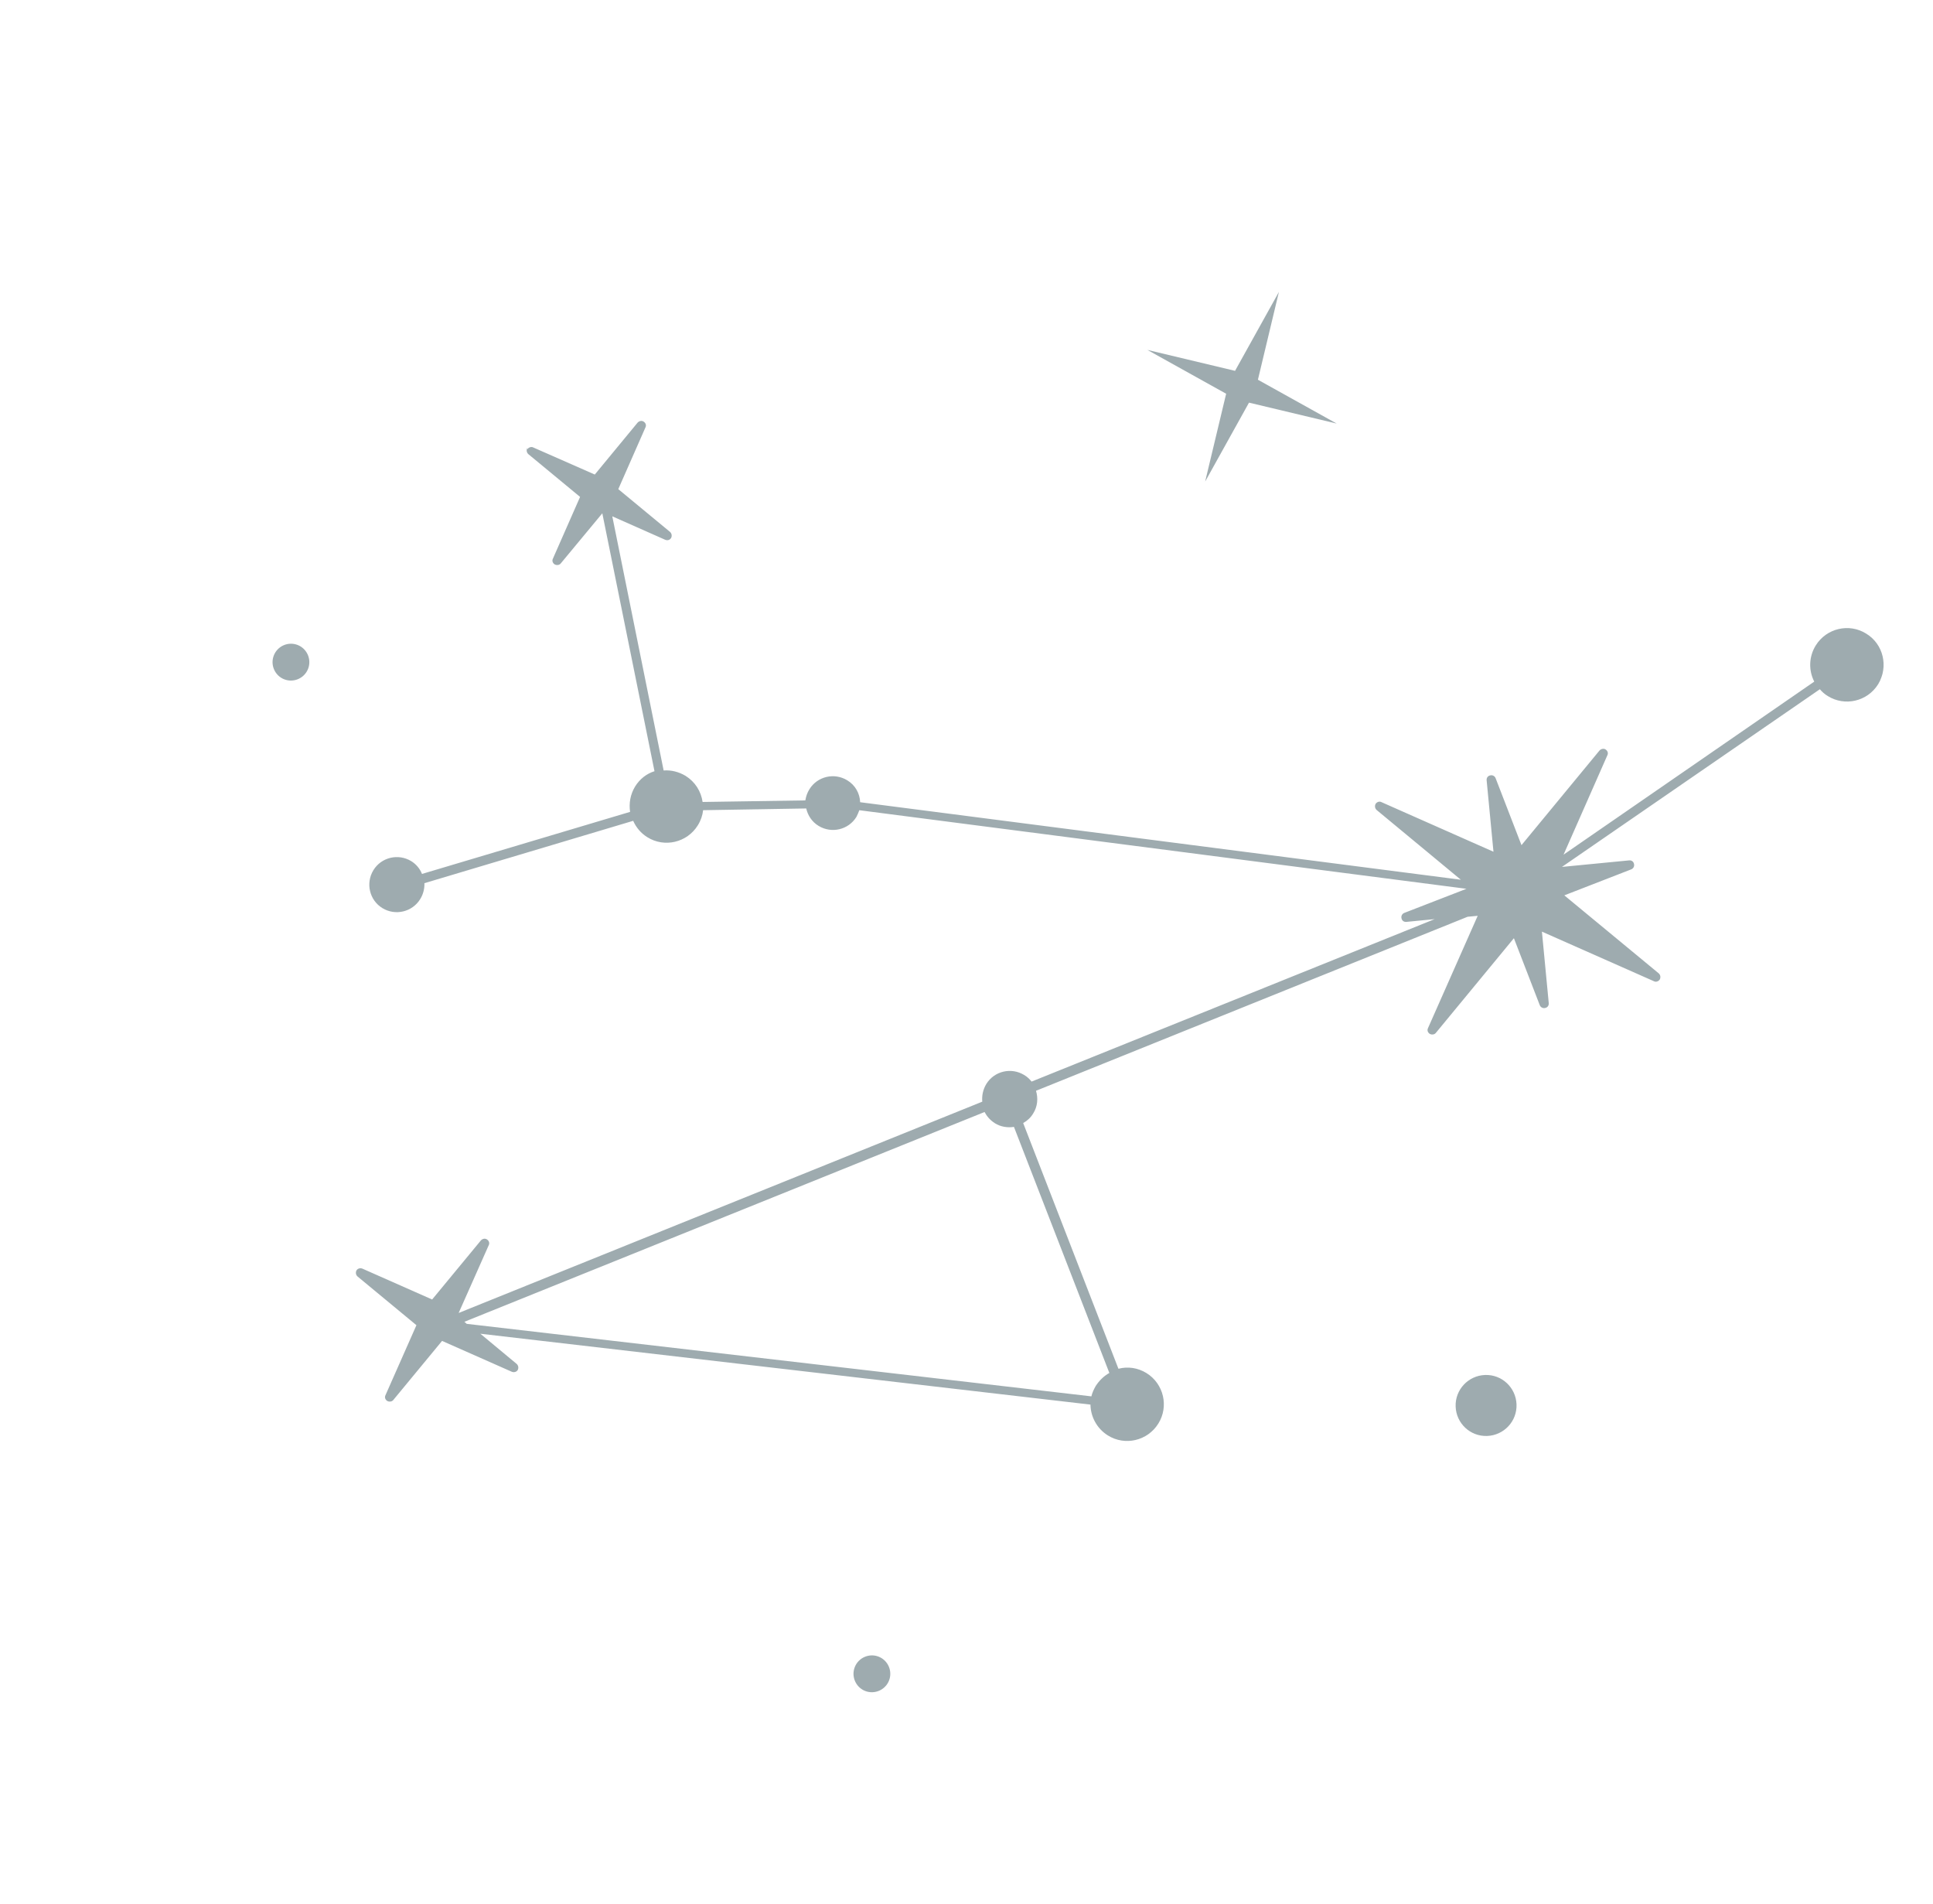 <svg width="391" height="385" viewBox="0 0 391 385" fill="none" xmlns="http://www.w3.org/2000/svg">
<g style="mix-blend-mode:overlay" opacity="0.4">
<g clip-path="url(#clip0_1_17637)">
<path d="M106.681 90.842C106.958 90.428 107.527 90.302 107.86 90.489L120.311 95.97L128.962 85.482C129.27 85.138 129.789 84.992 130.202 85.269C130.616 85.546 130.78 86.015 130.554 86.449L125.065 98.921L135.531 107.572C135.874 107.879 135.969 108.38 135.742 108.813C135.466 109.227 135.016 109.342 134.563 109.166L123.852 104.419L134.239 155.817C135.731 155.702 137.267 156.068 138.677 156.906C140.631 158.13 141.8 160.034 142.12 162.187L162.904 161.867C163.027 161.104 163.271 160.329 163.715 159.633C165.315 157.009 168.754 156.202 171.373 157.8C173.014 158.787 173.921 160.473 173.987 162.237L295.491 177.913L278.465 163.812C278.122 163.505 278.027 163.004 278.254 162.571C278.53 162.157 279.05 162.011 279.433 162.218L302.092 172.25L300.711 157.801C300.666 157.32 300.943 156.906 301.443 156.811C301.893 156.696 302.376 156.942 302.54 157.411L307.76 170.919L323.537 151.784C323.845 151.44 324.415 151.314 324.778 151.571C325.191 151.847 325.355 152.317 325.129 152.751L316.272 172.839L366.98 137.846C365.827 135.601 365.863 132.833 367.275 130.542C369.447 127.039 374.026 125.98 377.471 128.132C380.986 130.253 382.039 134.836 379.917 138.358C377.744 141.86 373.166 142.919 369.72 140.767C369.106 140.413 368.551 139.907 368.115 139.389L315.944 175.32L329.536 173.999C330.017 173.954 330.43 174.231 330.524 174.732C330.639 175.182 330.393 175.666 329.923 175.831L316.426 181.072L335.521 196.847C335.864 197.154 335.959 197.655 335.732 198.089C335.455 198.503 334.936 198.648 334.553 198.441L311.894 188.409L313.275 202.858C313.319 203.339 313.043 203.753 312.543 203.849C312.093 203.963 311.61 203.717 311.445 203.248L306.226 189.74L290.449 208.875C290.211 209.189 289.761 209.304 289.359 209.147C289.309 209.128 289.259 209.108 289.208 209.088C288.795 208.812 288.631 208.342 288.857 207.908L298.902 185.21L296.86 185.401L209.56 220.593C210.015 222.102 209.88 223.789 208.99 225.182C208.487 226.029 207.772 226.679 206.964 227.118L226.232 276.812C228.101 276.321 230.137 276.592 231.91 277.687C235.405 279.858 236.458 284.441 234.305 287.893C232.132 291.395 227.554 292.455 224.108 290.303C221.872 288.911 220.608 286.507 220.576 284.06L97.161 269.727L104.508 275.831C104.852 276.139 104.946 276.639 104.72 277.073C104.443 277.487 103.943 277.582 103.541 277.426L89.42 271.179L79.569 283.113C79.332 283.427 78.882 283.542 78.48 283.385C78.43 283.366 78.379 283.346 78.329 283.326C77.916 283.05 77.751 282.58 77.978 282.147L84.233 268.002L72.324 258.152C71.98 257.845 71.886 257.344 72.112 256.911C72.389 256.497 72.889 256.401 73.291 256.558L87.412 262.804L97.263 250.87C97.57 250.526 98.09 250.38 98.503 250.657C98.916 250.934 99.081 251.404 98.854 251.837L92.776 265.529L198.691 222.798C198.58 221.596 198.829 220.36 199.501 219.23C201.1 216.606 204.539 215.799 207.158 217.397C207.772 217.752 208.277 218.238 208.662 218.736L290.193 185.88L284.478 186.439C283.997 186.484 283.584 186.207 283.489 185.707C283.375 185.256 283.621 184.773 284.091 184.607L296.629 179.747L173.821 163.854C173.645 164.307 173.468 164.76 173.242 165.193C171.642 167.817 168.204 168.624 165.585 167.026C164.225 166.207 163.402 164.901 163.079 163.5L142.225 163.851C142.104 164.905 141.763 165.932 141.151 166.911C138.978 170.413 134.399 171.472 130.954 169.32C129.645 168.521 128.662 167.327 128.079 165.999L85.847 178.611C85.897 179.674 85.617 180.84 85.005 181.819C83.405 184.443 79.966 185.25 77.347 183.651C74.729 182.053 73.926 178.611 75.526 175.987C77.125 173.363 80.564 172.556 83.183 174.154C84.21 174.786 84.95 175.711 85.36 176.74L127.452 164.19C127.196 162.468 127.491 160.669 128.458 159.075C129.406 157.531 130.809 156.454 132.387 155.966L121.833 103.808L113.439 113.932C113.201 114.246 112.751 114.36 112.349 114.204C112.299 114.184 112.249 114.165 112.198 114.145C111.785 113.869 111.621 113.399 111.847 112.965L117.336 100.493L106.87 91.843C106.527 91.535 106.432 91.035 106.659 90.601L106.681 90.842ZM93.933 267.312L94.408 267.729L220.762 282.393C220.936 281.649 221.26 280.964 221.635 280.298C222.356 279.187 223.29 278.275 224.396 277.662L205.098 227.899C203.807 228.093 202.433 227.906 201.224 227.146C200.297 226.553 199.619 225.768 199.15 224.89L93.864 267.343L93.933 267.312Z" fill="#0D2E38"/>
<path d="M258.695 59.031L254.446 76.796L270.383 85.662L252.644 81.428L243.771 97.394L248.02 79.629L232.083 70.763L249.822 74.997L258.695 59.031Z" fill="#0D2E38"/>
<path d="M294.44 284.449C294.32 281.04 296.989 278.195 300.394 278.07C303.799 277.946 306.637 280.615 306.758 284.024C306.879 287.433 304.209 290.278 300.805 290.403C297.4 290.527 294.561 287.858 294.44 284.449Z" fill="#0D2E38"/>
<path d="M179.833 339.854C179.088 341.767 176.923 342.722 175.013 341.979C173.103 341.236 172.152 339.069 172.896 337.156C173.64 335.243 175.806 334.288 177.716 335.031C179.626 335.774 180.577 337.941 179.833 339.854Z" fill="#0D2E38"/>
<path d="M62.319 135.259C61.575 137.172 59.409 138.127 57.499 137.384C55.589 136.641 54.638 134.474 55.383 132.561C56.127 130.647 58.292 129.693 60.202 130.436C62.112 131.179 63.063 133.346 62.319 135.259Z" fill="#0D2E38"/>
</g>
</g>
<defs>
<clipPath id="clip0_1_17637">
<rect width="304.665" height="294.037" fill="white" transform="matrix(-0.932 -0.363 -0.363 0.932 390.887 110.455)"/>
</clipPath>
</defs>
</svg>
